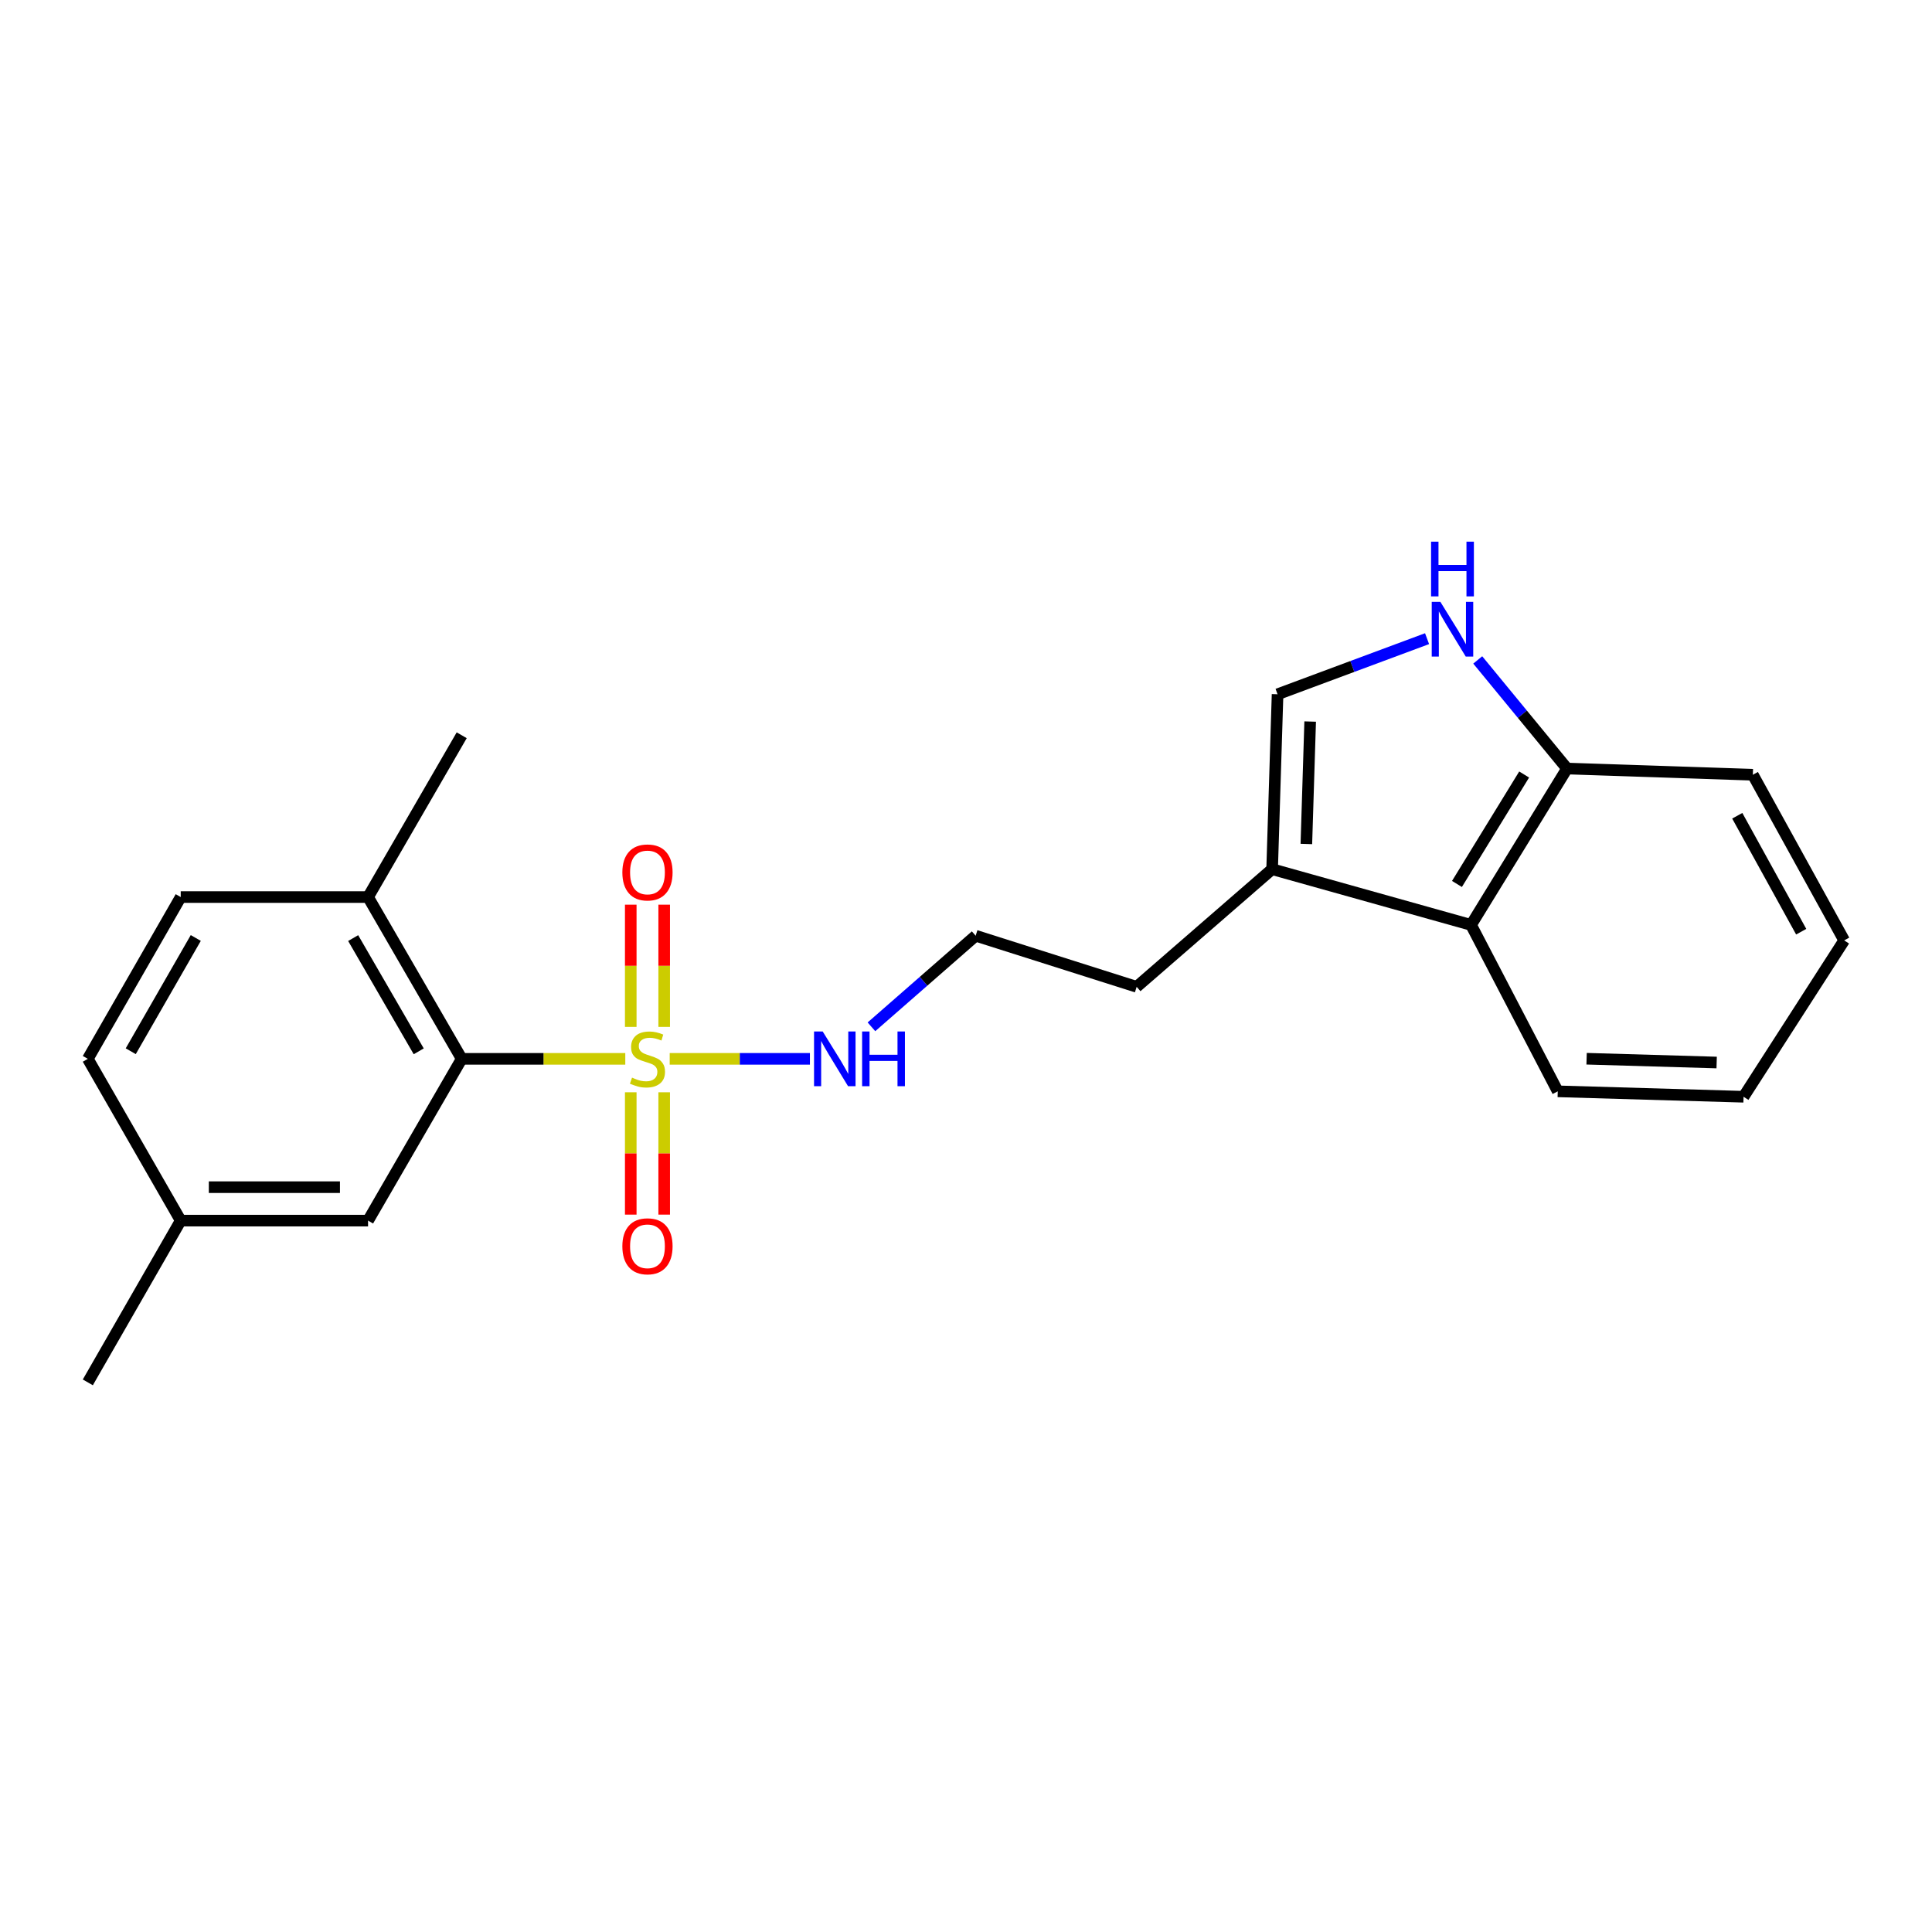 <?xml version='1.0' encoding='iso-8859-1'?>
<svg version='1.1' baseProfile='full'
              xmlns='http://www.w3.org/2000/svg'
                      xmlns:rdkit='http://www.rdkit.org/xml'
                      xmlns:xlink='http://www.w3.org/1999/xlink'
                  xml:space='preserve'
width='1000px' height='1000px' viewBox='0 0 1000 1000'>
<!-- END OF HEADER -->
<rect style='opacity:1.0;fill:#FFFFFF;stroke:none' width='1000' height='1000' x='0' y='0'> </rect>
<path class='bond-0' d='M 323.646,548.057 L 281.312,548.057' style='fill:none;fill-rule:evenodd;stroke:#CCCC00;stroke-width:6px;stroke-linecap:butt;stroke-linejoin:miter;stroke-opacity:1' />
<path class='bond-0' d='M 281.312,548.057 L 238.978,548.057' style='fill:none;fill-rule:evenodd;stroke:#000000;stroke-width:6px;stroke-linecap:butt;stroke-linejoin:miter;stroke-opacity:1' />
<path class='bond-5' d='M 326.476,565.361 L 326.476,597.023' style='fill:none;fill-rule:evenodd;stroke:#CCCC00;stroke-width:6px;stroke-linecap:butt;stroke-linejoin:miter;stroke-opacity:1' />
<path class='bond-5' d='M 326.476,597.023 L 326.476,628.686' style='fill:none;fill-rule:evenodd;stroke:#FF0000;stroke-width:6px;stroke-linecap:butt;stroke-linejoin:miter;stroke-opacity:1' />
<path class='bond-5' d='M 343.783,565.361 L 343.783,597.023' style='fill:none;fill-rule:evenodd;stroke:#CCCC00;stroke-width:6px;stroke-linecap:butt;stroke-linejoin:miter;stroke-opacity:1' />
<path class='bond-5' d='M 343.783,597.023 L 343.783,628.686' style='fill:none;fill-rule:evenodd;stroke:#FF0000;stroke-width:6px;stroke-linecap:butt;stroke-linejoin:miter;stroke-opacity:1' />
<path class='bond-6' d='M 343.783,531.523 L 343.783,499.888' style='fill:none;fill-rule:evenodd;stroke:#CCCC00;stroke-width:6px;stroke-linecap:butt;stroke-linejoin:miter;stroke-opacity:1' />
<path class='bond-6' d='M 343.783,499.888 L 343.783,468.253' style='fill:none;fill-rule:evenodd;stroke:#FF0000;stroke-width:6px;stroke-linecap:butt;stroke-linejoin:miter;stroke-opacity:1' />
<path class='bond-6' d='M 326.476,531.523 L 326.476,499.888' style='fill:none;fill-rule:evenodd;stroke:#CCCC00;stroke-width:6px;stroke-linecap:butt;stroke-linejoin:miter;stroke-opacity:1' />
<path class='bond-6' d='M 326.476,499.888 L 326.476,468.253' style='fill:none;fill-rule:evenodd;stroke:#FF0000;stroke-width:6px;stroke-linecap:butt;stroke-linejoin:miter;stroke-opacity:1' />
<path class='bond-8' d='M 346.633,548.057 L 382.923,548.057' style='fill:none;fill-rule:evenodd;stroke:#CCCC00;stroke-width:6px;stroke-linecap:butt;stroke-linejoin:miter;stroke-opacity:1' />
<path class='bond-8' d='M 382.923,548.057 L 419.212,548.057' style='fill:none;fill-rule:evenodd;stroke:#0000FF;stroke-width:6px;stroke-linecap:butt;stroke-linejoin:miter;stroke-opacity:1' />
<path class='bond-9' d='M 238.978,548.057 L 190.508,464.319' style='fill:none;fill-rule:evenodd;stroke:#000000;stroke-width:6px;stroke-linecap:butt;stroke-linejoin:miter;stroke-opacity:1' />
<path class='bond-9' d='M 216.729,544.167 L 182.8,485.55' style='fill:none;fill-rule:evenodd;stroke:#000000;stroke-width:6px;stroke-linecap:butt;stroke-linejoin:miter;stroke-opacity:1' />
<path class='bond-10' d='M 238.978,548.057 L 190.508,631.786' style='fill:none;fill-rule:evenodd;stroke:#000000;stroke-width:6px;stroke-linecap:butt;stroke-linejoin:miter;stroke-opacity:1' />
<path class='bond-1' d='M 738.646,330.571 L 699.955,344.961' style='fill:none;fill-rule:evenodd;stroke:#0000FF;stroke-width:6px;stroke-linecap:butt;stroke-linejoin:miter;stroke-opacity:1' />
<path class='bond-1' d='M 699.955,344.961 L 661.265,359.351' style='fill:none;fill-rule:evenodd;stroke:#000000;stroke-width:6px;stroke-linecap:butt;stroke-linejoin:miter;stroke-opacity:1' />
<path class='bond-23' d='M 764.875,341.581 L 787.986,369.691' style='fill:none;fill-rule:evenodd;stroke:#0000FF;stroke-width:6px;stroke-linecap:butt;stroke-linejoin:miter;stroke-opacity:1' />
<path class='bond-23' d='M 787.986,369.691 L 811.097,397.802' style='fill:none;fill-rule:evenodd;stroke:#000000;stroke-width:6px;stroke-linecap:butt;stroke-linejoin:miter;stroke-opacity:1' />
<path class='bond-2' d='M 661.265,359.351 L 658.448,449.887' style='fill:none;fill-rule:evenodd;stroke:#000000;stroke-width:6px;stroke-linecap:butt;stroke-linejoin:miter;stroke-opacity:1' />
<path class='bond-2' d='M 678.141,373.469 L 676.169,436.845' style='fill:none;fill-rule:evenodd;stroke:#000000;stroke-width:6px;stroke-linecap:butt;stroke-linejoin:miter;stroke-opacity:1' />
<path class='bond-3' d='M 658.448,449.887 L 588.334,510.779' style='fill:none;fill-rule:evenodd;stroke:#000000;stroke-width:6px;stroke-linecap:butt;stroke-linejoin:miter;stroke-opacity:1' />
<path class='bond-4' d='M 658.448,449.887 L 761.416,478.732' style='fill:none;fill-rule:evenodd;stroke:#000000;stroke-width:6px;stroke-linecap:butt;stroke-linejoin:miter;stroke-opacity:1' />
<path class='bond-7' d='M 761.416,478.732 L 811.097,397.802' style='fill:none;fill-rule:evenodd;stroke:#000000;stroke-width:6px;stroke-linecap:butt;stroke-linejoin:miter;stroke-opacity:1' />
<path class='bond-7' d='M 754.118,457.538 L 788.895,400.887' style='fill:none;fill-rule:evenodd;stroke:#000000;stroke-width:6px;stroke-linecap:butt;stroke-linejoin:miter;stroke-opacity:1' />
<path class='bond-16' d='M 761.416,478.732 L 806.29,564.874' style='fill:none;fill-rule:evenodd;stroke:#000000;stroke-width:6px;stroke-linecap:butt;stroke-linejoin:miter;stroke-opacity:1' />
<path class='bond-17' d='M 811.097,397.802 L 907.268,401.013' style='fill:none;fill-rule:evenodd;stroke:#000000;stroke-width:6px;stroke-linecap:butt;stroke-linejoin:miter;stroke-opacity:1' />
<path class='bond-14' d='M 451.058,531.476 L 478.029,507.902' style='fill:none;fill-rule:evenodd;stroke:#0000FF;stroke-width:6px;stroke-linecap:butt;stroke-linejoin:miter;stroke-opacity:1' />
<path class='bond-14' d='M 478.029,507.902 L 505,484.328' style='fill:none;fill-rule:evenodd;stroke:#000000;stroke-width:6px;stroke-linecap:butt;stroke-linejoin:miter;stroke-opacity:1' />
<path class='bond-11' d='M 190.508,464.319 L 93.54,464.319' style='fill:none;fill-rule:evenodd;stroke:#000000;stroke-width:6px;stroke-linecap:butt;stroke-linejoin:miter;stroke-opacity:1' />
<path class='bond-18' d='M 190.508,464.319 L 238.978,380.571' style='fill:none;fill-rule:evenodd;stroke:#000000;stroke-width:6px;stroke-linecap:butt;stroke-linejoin:miter;stroke-opacity:1' />
<path class='bond-12' d='M 190.508,631.786 L 93.54,631.786' style='fill:none;fill-rule:evenodd;stroke:#000000;stroke-width:6px;stroke-linecap:butt;stroke-linejoin:miter;stroke-opacity:1' />
<path class='bond-12' d='M 175.963,614.478 L 108.085,614.478' style='fill:none;fill-rule:evenodd;stroke:#000000;stroke-width:6px;stroke-linecap:butt;stroke-linejoin:miter;stroke-opacity:1' />
<path class='bond-22' d='M 93.54,464.319 L 45.455,548.057' style='fill:none;fill-rule:evenodd;stroke:#000000;stroke-width:6px;stroke-linecap:butt;stroke-linejoin:miter;stroke-opacity:1' />
<path class='bond-22' d='M 101.336,485.498 L 67.676,544.115' style='fill:none;fill-rule:evenodd;stroke:#000000;stroke-width:6px;stroke-linecap:butt;stroke-linejoin:miter;stroke-opacity:1' />
<path class='bond-13' d='M 93.54,631.786 L 45.455,548.057' style='fill:none;fill-rule:evenodd;stroke:#000000;stroke-width:6px;stroke-linecap:butt;stroke-linejoin:miter;stroke-opacity:1' />
<path class='bond-19' d='M 93.54,631.786 L 45.455,715.514' style='fill:none;fill-rule:evenodd;stroke:#000000;stroke-width:6px;stroke-linecap:butt;stroke-linejoin:miter;stroke-opacity:1' />
<path class='bond-15' d='M 505,484.328 L 588.334,510.779' style='fill:none;fill-rule:evenodd;stroke:#000000;stroke-width:6px;stroke-linecap:butt;stroke-linejoin:miter;stroke-opacity:1' />
<path class='bond-20' d='M 806.29,564.874 L 902.46,567.682' style='fill:none;fill-rule:evenodd;stroke:#000000;stroke-width:6px;stroke-linecap:butt;stroke-linejoin:miter;stroke-opacity:1' />
<path class='bond-20' d='M 821.22,547.995 L 888.54,549.961' style='fill:none;fill-rule:evenodd;stroke:#000000;stroke-width:6px;stroke-linecap:butt;stroke-linejoin:miter;stroke-opacity:1' />
<path class='bond-24' d='M 907.268,401.013 L 954.545,486.751' style='fill:none;fill-rule:evenodd;stroke:#000000;stroke-width:6px;stroke-linecap:butt;stroke-linejoin:miter;stroke-opacity:1' />
<path class='bond-24' d='M 899.204,422.231 L 932.298,482.248' style='fill:none;fill-rule:evenodd;stroke:#000000;stroke-width:6px;stroke-linecap:butt;stroke-linejoin:miter;stroke-opacity:1' />
<path class='bond-21' d='M 902.46,567.682 L 954.545,486.751' style='fill:none;fill-rule:evenodd;stroke:#000000;stroke-width:6px;stroke-linecap:butt;stroke-linejoin:miter;stroke-opacity:1' />
<path  class='atom-0' d='M 327.129 557.777
Q 327.449 557.897, 328.769 558.457
Q 330.089 559.017, 331.529 559.377
Q 333.009 559.697, 334.449 559.697
Q 337.129 559.697, 338.689 558.417
Q 340.249 557.097, 340.249 554.817
Q 340.249 553.257, 339.449 552.297
Q 338.689 551.337, 337.489 550.817
Q 336.289 550.297, 334.289 549.697
Q 331.769 548.937, 330.249 548.217
Q 328.769 547.497, 327.689 545.977
Q 326.649 544.457, 326.649 541.897
Q 326.649 538.337, 329.049 536.137
Q 331.489 533.937, 336.289 533.937
Q 339.569 533.937, 343.289 535.497
L 342.369 538.577
Q 338.969 537.177, 336.409 537.177
Q 333.649 537.177, 332.129 538.337
Q 330.609 539.457, 330.649 541.417
Q 330.649 542.937, 331.409 543.857
Q 332.209 544.777, 333.329 545.297
Q 334.489 545.817, 336.409 546.417
Q 338.969 547.217, 340.489 548.017
Q 342.009 548.817, 343.089 550.457
Q 344.209 552.057, 344.209 554.817
Q 344.209 558.737, 341.569 560.857
Q 338.969 562.937, 334.609 562.937
Q 332.089 562.937, 330.169 562.377
Q 328.289 561.857, 326.049 560.937
L 327.129 557.777
' fill='#CCCC00'/>
<path  class='atom-2' d='M 745.541 311.519
L 754.821 326.519
Q 755.741 327.999, 757.221 330.679
Q 758.701 333.359, 758.781 333.519
L 758.781 311.519
L 762.541 311.519
L 762.541 339.839
L 758.661 339.839
L 748.701 323.439
Q 747.541 321.519, 746.301 319.319
Q 745.101 317.119, 744.741 316.439
L 744.741 339.839
L 741.061 339.839
L 741.061 311.519
L 745.541 311.519
' fill='#0000FF'/>
<path  class='atom-2' d='M 740.721 280.367
L 744.561 280.367
L 744.561 292.407
L 759.041 292.407
L 759.041 280.367
L 762.881 280.367
L 762.881 308.687
L 759.041 308.687
L 759.041 295.607
L 744.561 295.607
L 744.561 308.687
L 740.721 308.687
L 740.721 280.367
' fill='#0000FF'/>
<path  class='atom-6' d='M 322.129 645.077
Q 322.129 638.277, 325.489 634.477
Q 328.849 630.677, 335.129 630.677
Q 341.409 630.677, 344.769 634.477
Q 348.129 638.277, 348.129 645.077
Q 348.129 651.957, 344.729 655.877
Q 341.329 659.757, 335.129 659.757
Q 328.889 659.757, 325.489 655.877
Q 322.129 651.997, 322.129 645.077
M 335.129 656.557
Q 339.449 656.557, 341.769 653.677
Q 344.129 650.757, 344.129 645.077
Q 344.129 639.517, 341.769 636.717
Q 339.449 633.877, 335.129 633.877
Q 330.809 633.877, 328.449 636.677
Q 326.129 639.477, 326.129 645.077
Q 326.129 650.797, 328.449 653.677
Q 330.809 656.557, 335.129 656.557
' fill='#FF0000'/>
<path  class='atom-7' d='M 322.129 451.572
Q 322.129 444.772, 325.489 440.972
Q 328.849 437.172, 335.129 437.172
Q 341.409 437.172, 344.769 440.972
Q 348.129 444.772, 348.129 451.572
Q 348.129 458.452, 344.729 462.372
Q 341.329 466.252, 335.129 466.252
Q 328.889 466.252, 325.489 462.372
Q 322.129 458.492, 322.129 451.572
M 335.129 463.052
Q 339.449 463.052, 341.769 460.172
Q 344.129 457.252, 344.129 451.572
Q 344.129 446.012, 341.769 443.212
Q 339.449 440.372, 335.129 440.372
Q 330.809 440.372, 328.449 443.172
Q 326.129 445.972, 326.129 451.572
Q 326.129 457.292, 328.449 460.172
Q 330.809 463.052, 335.129 463.052
' fill='#FF0000'/>
<path  class='atom-9' d='M 425.828 533.897
L 435.108 548.897
Q 436.028 550.377, 437.508 553.057
Q 438.988 555.737, 439.068 555.897
L 439.068 533.897
L 442.828 533.897
L 442.828 562.217
L 438.948 562.217
L 428.988 545.817
Q 427.828 543.897, 426.588 541.697
Q 425.388 539.497, 425.028 538.817
L 425.028 562.217
L 421.348 562.217
L 421.348 533.897
L 425.828 533.897
' fill='#0000FF'/>
<path  class='atom-9' d='M 446.228 533.897
L 450.068 533.897
L 450.068 545.937
L 464.548 545.937
L 464.548 533.897
L 468.388 533.897
L 468.388 562.217
L 464.548 562.217
L 464.548 549.137
L 450.068 549.137
L 450.068 562.217
L 446.228 562.217
L 446.228 533.897
' fill='#0000FF'/>
</svg>
